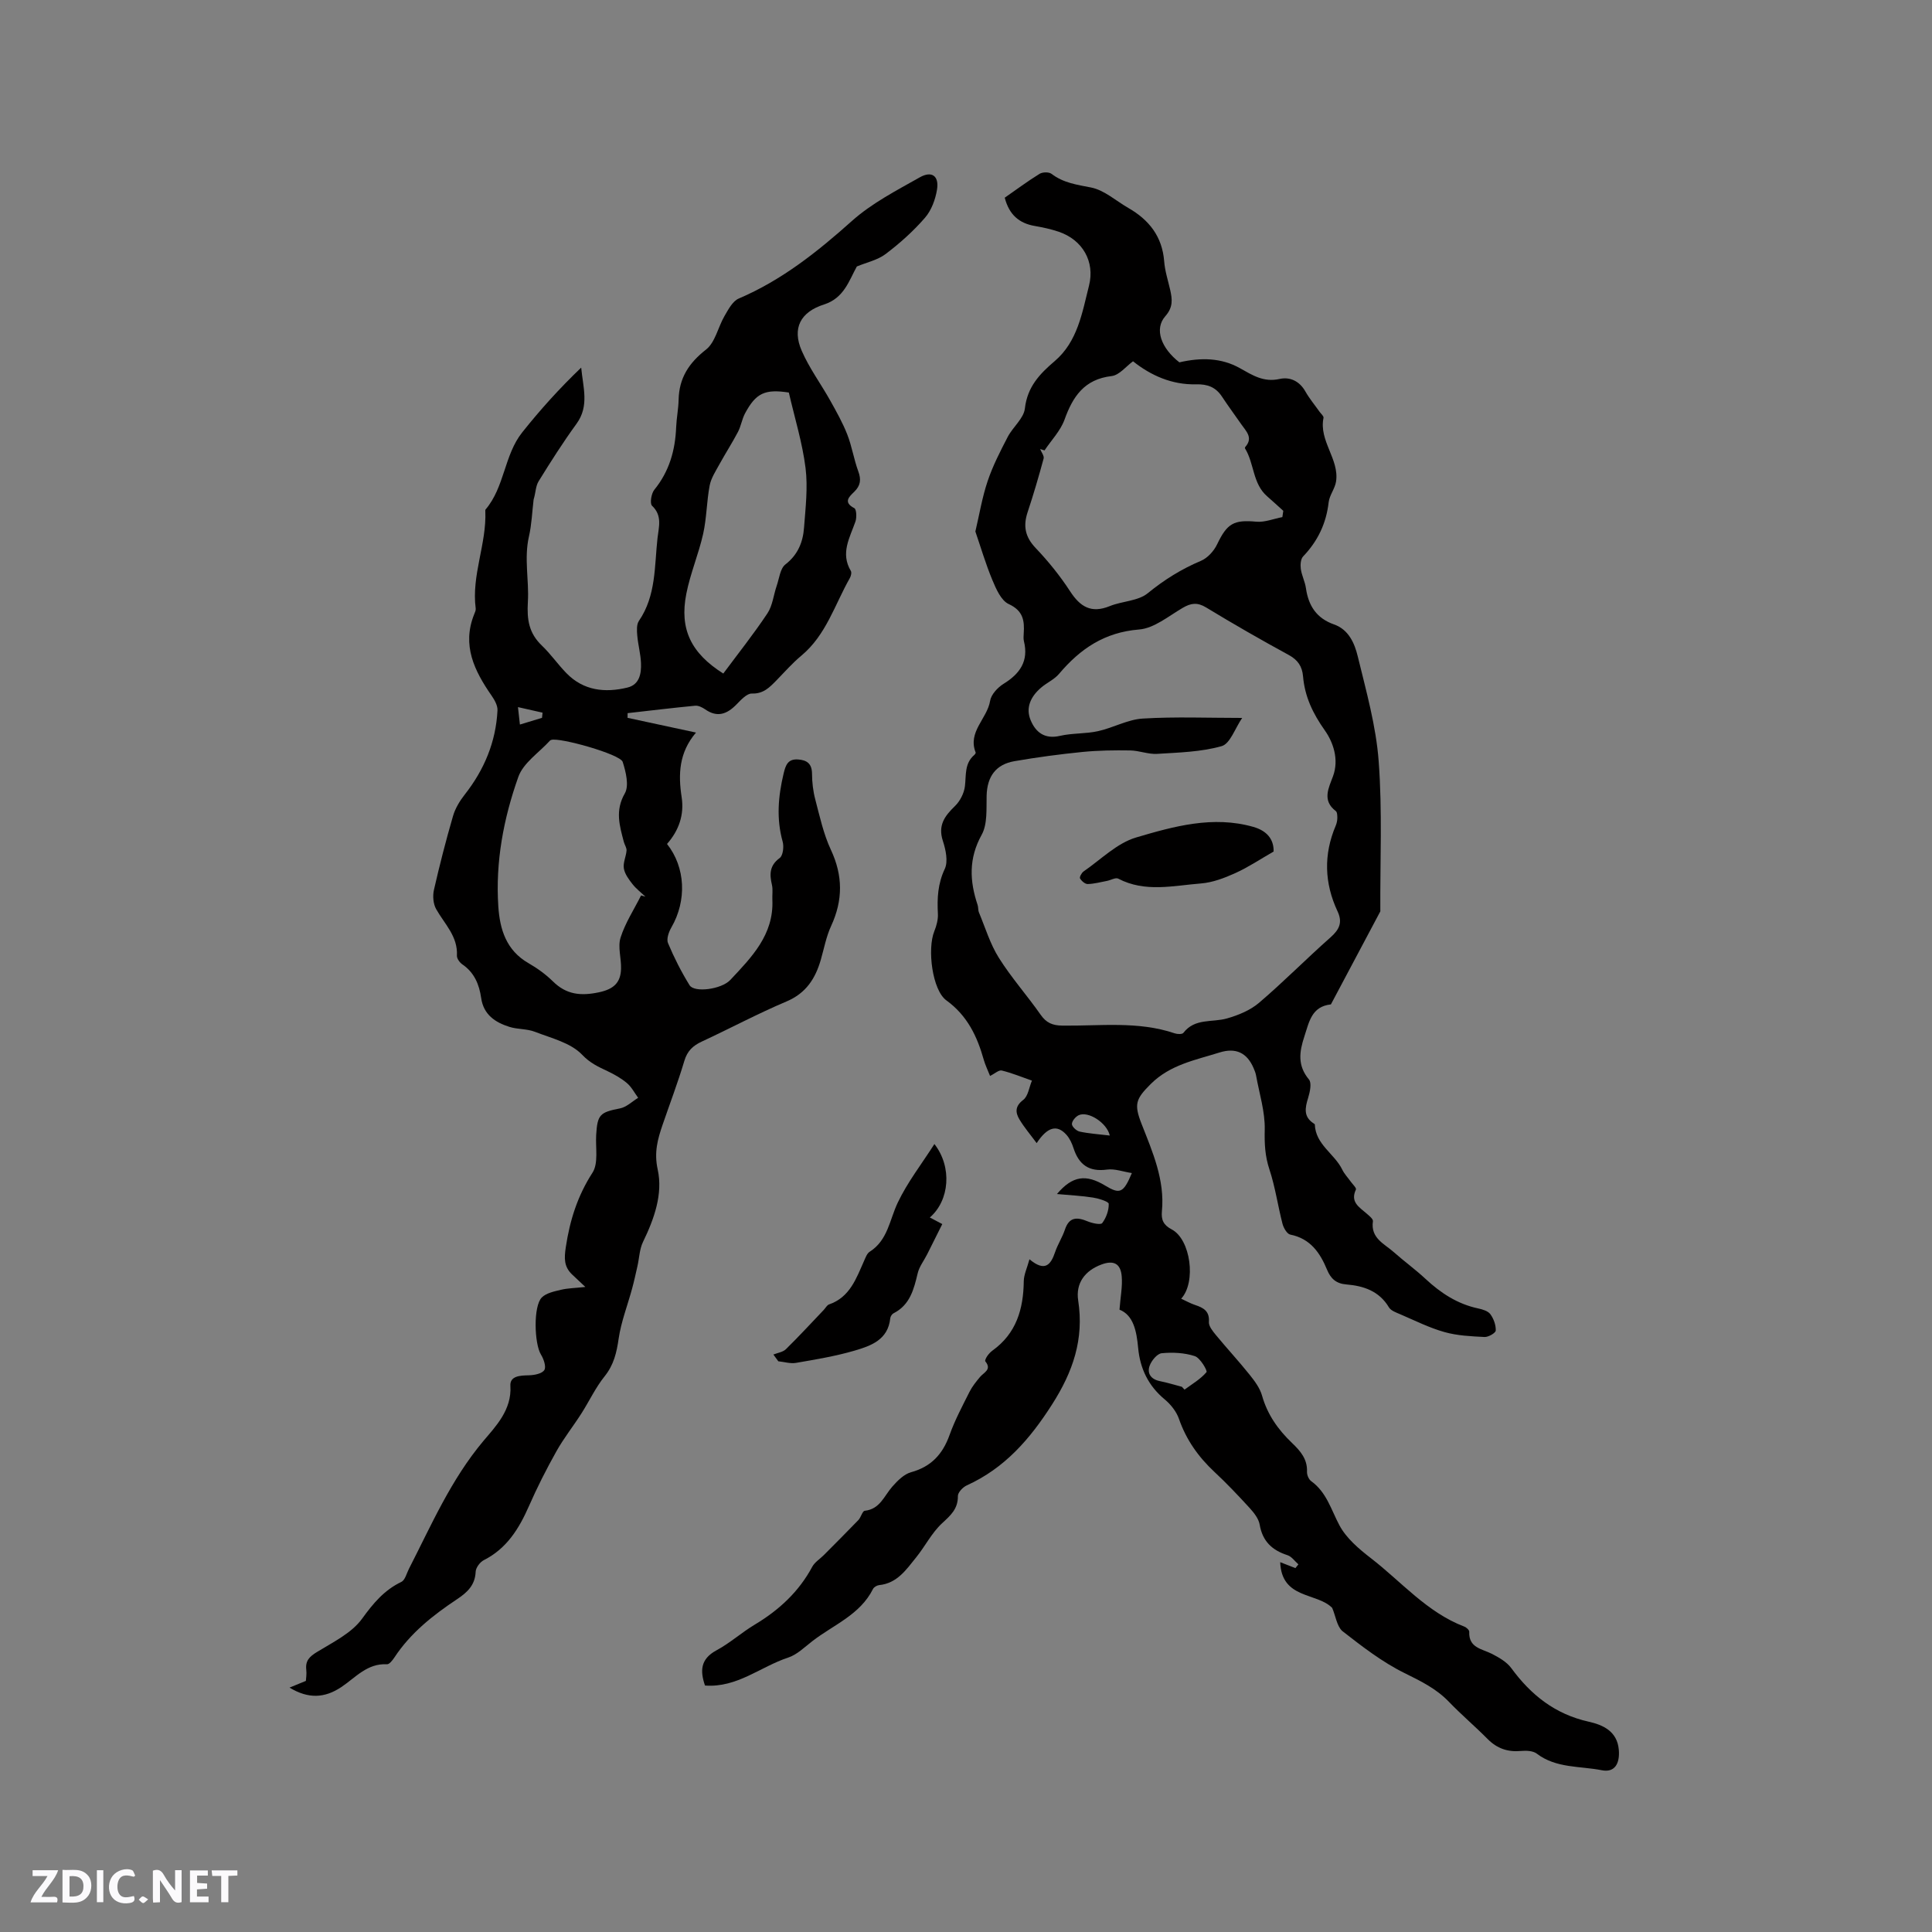 <svg enable-background="new 0 0 400 400" viewBox="0 0 400 400" xmlns="http://www.w3.org/2000/svg"><rect x="0" y="0" width="400" height="400" fill="#808080" stroke="none"/><g fill="#fbfafc"><path d="m37.59 393.81c-.92.31-1.52.05-2-.78-.7-1.2-1.52-2.34-2.47-3.78v4.59c-.55.03-.95.05-1.41.07-.03-.37-.06-.64-.06-.91 0-1.91 0-3.81 0-5.7 1.13-.41 1.77-.03 2.29.91.62 1.11 1.38 2.14 2.31 3.19v-4.2h1.35v6.61z"/><path d="m12.94 393.88v-6.75c1.9.19 3.93-.54 5.37 1.29.8 1.01.78 2.88.03 3.97-1.37 1.97-3.4 1.51-5.4 1.49m1.45-1.22c2.04.12 2.92-.58 2.89-2.21-.03-1.51-.98-2.19-2.89-2z"/><path d="m11.81 393.87h-5.49c.68-2.18 2.47-3.48 3.51-5.45h-3.08v-1.21h5.29c-.71 2.13-2.44 3.48-3.47 5.51.86 0 1.63.04 2.39-.01.79-.05 1.14.21.85 1.16"/><path d="m39.33 393.86v-6.61h3.7v1.07h-2.22v1.52c.68.04 1.34.09 2.07.13v1.07c-.72.05-1.38.09-2.1.14v1.48h2.4v1.19h-3.85z"/><path d="m27.71 388.56c-1.15-.3-2.46-.61-3.1.64-.37.73-.41 1.93-.06 2.67.63 1.35 1.99.93 3.17.68.35.94-.01 1.32-.93 1.46-1.62.25-3.05-.27-3.76-1.48-.73-1.24-.6-3.03.31-4.17.88-1.11 2.71-1.7 4-1.16.32.13.44.74.65 1.12-.1.08-.19.16-.28.24"/><path d="m49.15 387.24v1.07c-.59.02-1.17.05-1.87.08v5.44h-1.48v-5.44h-1.85c-.05-.4-.08-.73-.13-1.15z"/><path d="m20.06 387.21h1.33v6.62h-1.33z"/><path d="m30.68 393.25c-.49.38-.8.79-1.05.76-.32-.05-.6-.45-.9-.7.26-.24.51-.64.8-.67.29-.04.62.3 1.15.61"/></g><path d="m275.81 332.89c-3.19-3.23-10.46-1.76-10.76-9.46 1.11.43 2.13.83 3.15 1.23.21-.26.42-.52.62-.78-.75-.65-1.39-1.61-2.25-1.89-3.2-1.03-5.18-2.88-5.77-6.34-.21-1.23-1.18-2.45-2.07-3.43-2.36-2.58-4.77-5.13-7.33-7.51-3.31-3.1-5.81-6.63-7.31-10.95-.52-1.51-1.69-2.98-2.94-4.02-3.4-2.82-5.11-6.38-5.51-10.68-.32-3.46-.97-6.77-3.86-7.91.2-2.65.64-4.8.46-6.89-.22-2.68-1.69-3.39-4.19-2.46-3.42 1.27-5.38 3.86-4.82 7.47 1.23 8.01-1.08 14.73-5.42 21.52-4.6 7.2-9.81 13.18-17.64 16.74-.82.37-1.86 1.46-1.85 2.21.03 2.67-1.5 4-3.29 5.65-2.13 1.98-3.5 4.76-5.36 7.06-2.04 2.53-3.93 5.36-7.65 5.73-.46.05-1.08.41-1.27.79-2.69 5.39-8.23 7.44-12.6 10.84-1.59 1.23-3.14 2.78-4.98 3.38-5.71 1.87-10.56 6.28-17.21 5.78-1.02-3-.99-5.47 2.38-7.29 2.78-1.49 5.19-3.68 7.91-5.31 5.01-3 9.13-6.79 11.92-11.99.51-.95 1.58-1.6 2.38-2.4 2.39-2.41 4.8-4.81 7.16-7.26.55-.57.83-1.87 1.33-1.93 3.17-.34 4.01-3.09 5.71-5.01 1.07-1.21 2.41-2.57 3.87-2.97 4.18-1.15 6.55-3.73 7.98-7.72 1.1-3.08 2.66-6 4.13-8.93.56-1.11 1.37-2.11 2.17-3.07s2.5-1.52 1.1-3.24c-.13-.16.17-.76.39-1.08.3-.43.67-.84 1.09-1.15 4.94-3.54 6.41-8.59 6.48-14.36.02-1.36.68-2.71 1.18-4.54 3.23 2.69 4.42 1.13 5.31-1.49.54-1.6 1.5-3.06 2.03-4.65.89-2.67 2.52-2.62 4.71-1.71.94.39 2.69.77 3.01.36.82-1.09 1.39-2.64 1.35-3.99-.01-.47-2.05-1.1-3.22-1.29-2.31-.37-4.66-.48-7.5-.74 3.24-3.82 6.03-4.13 9.98-1.75 3.05 1.84 3.78 1.57 5.53-2.59-1.83-.28-3.54-.94-5.14-.72-3.74.51-5.83-1.01-6.94-4.44-.32-.99-.79-2.01-1.47-2.77-1.94-2.16-3.92-1.66-6.16 1.73-1.25-1.7-2.54-3.2-3.55-4.88-.85-1.42-.99-2.73.76-4.06 1.03-.78 1.23-2.63 1.81-4-2.07-.72-4.11-1.57-6.24-2.09-.62-.15-1.46.65-2.43 1.12-.48-1.21-.99-2.25-1.3-3.34-1.37-4.87-3.41-9.16-7.74-12.3-2.93-2.12-3.99-10.66-2.5-14.32.46-1.14.81-2.44.74-3.65-.17-3.2-.02-6.18 1.42-9.24.73-1.55.21-3.98-.39-5.81-1.05-3.21.36-5.14 2.49-7.2 1.07-1.03 1.91-2.68 2.08-4.14.27-2.3-.11-4.68 1.91-6.43.15-.13.36-.41.31-.53-1.7-4.29 2.39-7 2.99-10.69.21-1.31 1.55-2.76 2.77-3.52 3.41-2.1 5.25-4.72 4.23-8.85-.12-.5-.07-1.06-.04-1.59.18-2.65-.11-4.71-3.11-6.09-1.58-.73-2.61-3.13-3.39-4.99-1.4-3.37-2.43-6.89-3.51-10.03.82-3.47 1.4-7.05 2.54-10.43 1.06-3.16 2.61-6.17 4.15-9.14 1.06-2.05 3.32-3.83 3.56-5.89.51-4.48 3.04-7.15 6.18-9.82 4.74-4.05 5.68-10 7.1-15.63 1.25-4.96-1.32-9.47-6.27-11.15-1.59-.54-3.26-.9-4.93-1.19-3.26-.55-5.34-2.33-6.25-5.86 2.36-1.64 4.72-3.4 7.21-4.94.62-.38 1.93-.41 2.47 0 2.46 1.88 5.24 2.25 8.19 2.83 2.74.54 5.15 2.76 7.71 4.23 4.29 2.46 7.03 5.91 7.43 11.05.15 1.99.79 3.94 1.24 5.9.44 1.96.64 3.6-1 5.46-2.36 2.67-.84 6.65 2.91 9.56 4.47-1.04 8.69-.94 12.5 1.19 2.64 1.48 4.95 2.99 8.24 2.25 2.15-.48 4.12.43 5.34 2.58.83 1.47 1.93 2.78 2.91 4.17.3.43.92.94.85 1.3-.99 4.78 3.28 8.52 2.6 13.16-.22 1.49-1.37 2.85-1.54 4.34-.5 4.37-2.25 8.02-5.28 11.19-.52.54-.6 1.75-.48 2.6.19 1.35.87 2.63 1.06 3.98.52 3.64 2.2 6.23 5.81 7.5 3.06 1.07 4.27 3.94 4.92 6.62 1.74 7.17 3.79 14.4 4.33 21.71.77 10.22.29 20.53.34 30.8 0 .11.03.23-.02.32-3.4 6.41-6.8 12.81-10.21 19.22-3.99.43-4.5 3.6-5.49 6.62-1.06 3.21-1.46 6.03.94 8.92.61.73.21 2.59-.16 3.8-.65 2.08-1.01 3.92 1.15 5.31.09.06.22.14.23.21.15 4.17 4.08 6.05 5.68 9.35.44.91 1.18 1.67 1.77 2.5.39.54 1.21 1.32 1.06 1.62-1.22 2.57.66 3.63 2.16 4.93.54.47 1.43 1.16 1.36 1.63-.52 3.53 2.37 4.66 4.33 6.41 2.14 1.9 4.47 3.58 6.56 5.53 3.16 2.94 6.62 5.21 10.91 6.12.9.19 2.03.53 2.52 1.2.68.93 1.15 2.24 1.11 3.37-.02.5-1.52 1.38-2.32 1.34-2.78-.14-5.64-.27-8.3-1.02-3.14-.88-6.11-2.38-9.12-3.67-.86-.37-1.95-.74-2.38-1.45-2.02-3.39-5.26-4.45-8.82-4.74-2.12-.17-3.23-1.22-3.98-3.03-1.46-3.53-3.46-6.46-7.62-7.29-.67-.13-1.39-1.38-1.61-2.23-.97-3.74-1.5-7.61-2.71-11.26-.92-2.77-1.04-5.36-.97-8.25.08-3.71-1.12-7.46-1.79-11.18-.09-.52-.29-1.02-.5-1.51-1.37-3.23-3.71-4.33-7.08-3.27-5 1.57-10.19 2.51-14.21 6.5-3.15 3.13-3.52 4.2-1.91 8.31 2.27 5.79 4.83 11.58 4.2 18.06-.16 1.72.27 2.83 2.02 3.75 3.94 2.06 5.12 10.94 1.97 14.35 1 .46 1.91.98 2.9 1.31 1.73.57 3 1.27 2.84 3.51-.06.86.79 1.9 1.43 2.68 2.29 2.78 4.75 5.43 7 8.24 1.04 1.3 2.13 2.76 2.57 4.32 1.11 3.93 3.32 7.05 6.2 9.8 1.7 1.63 3.22 3.33 3.11 5.96-.03.65.35 1.58.86 1.95 3.21 2.31 4.13 5.92 5.86 9.16 1.42 2.66 4.02 4.87 6.49 6.78 6.33 4.88 11.61 11.22 19.36 14.18.43.16 1.04.72 1.02 1.07-.14 3.37 2.66 3.52 4.73 4.59 1.45.75 3.04 1.66 3.97 2.93 4.09 5.58 9.08 9.55 16.04 11.1 2.86.64 5.92 1.93 6.23 5.85.23 2.84-.86 4.73-3.52 4.2-4.52-.9-9.44-.37-13.47-3.44-.79-.6-2.2-.65-3.28-.55-2.73.25-4.94-.51-6.89-2.47-2.61-2.64-5.45-5.04-8.02-7.71-2.62-2.73-5.81-4.28-9.17-5.94-4.63-2.28-8.82-5.53-12.91-8.72-1.13-1.03-1.39-3.19-2.09-4.79zm-18.63-184.25c-1.5 2.18-2.49 5.34-4.25 5.84-4.27 1.21-8.88 1.32-13.37 1.6-1.83.11-3.7-.68-5.56-.71-3.28-.05-6.58-.01-9.84.31-4.72.47-9.44 1.1-14.11 1.91-3.86.66-5.67 3.16-5.78 7.13-.07 2.74.2 5.9-1.03 8.12-2.71 4.89-2.5 9.56-.84 14.51.17.5.08 1.08.28 1.56 1.32 3.17 2.32 6.54 4.13 9.41 2.58 4.11 5.86 7.79 8.65 11.78 1.17 1.67 2.44 2.21 4.45 2.24 7.8.11 15.69-.99 23.33 1.61.54.18 1.53.21 1.77-.11 2.37-3.09 5.96-2.11 9.01-2.98 2.35-.67 4.82-1.68 6.65-3.24 5.08-4.33 9.77-9.1 14.77-13.52 1.84-1.63 2.58-3.09 1.48-5.43-2.73-5.83-2.91-11.76-.37-17.73.2-.48.32-1.03.33-1.55 0-.5-.01-1.24-.32-1.47-2.9-2.2-1.45-4.82-.58-7.19 1.32-3.58-.03-7.16-1.69-9.51-2.5-3.53-4.15-7-4.51-11.2-.18-2.06-1.08-3.4-2.99-4.43-5.76-3.14-11.46-6.41-17.07-9.82-1.83-1.11-3.15-.92-4.87.09-2.91 1.7-5.9 4.22-9.01 4.47-7.15.57-12.19 3.99-16.57 9.18-.99 1.18-2.57 1.85-3.76 2.89-2.08 1.79-3.23 4.11-2.11 6.75 1.06 2.51 2.93 3.93 6.06 3.2 2.56-.59 5.3-.4 7.87-.97 3.14-.69 6.14-2.42 9.27-2.61 6.73-.41 13.5-.13 20.58-.13zm-40.92-55.39c-.3-.09-.61-.18-.91-.28.26.66.87 1.42.72 1.97-1.01 3.72-2.09 7.43-3.31 11.09-.96 2.88-.52 5.14 1.66 7.43 2.62 2.75 5.05 5.76 7.12 8.94 2.1 3.24 4.39 4.65 8.22 3.09 2.58-1.05 5.86-1.03 7.87-2.67 3.42-2.79 6.98-5.01 11.02-6.71 1.37-.58 2.68-2.03 3.34-3.41 2.07-4.34 3.45-5.12 8.12-4.69 1.75.16 3.59-.61 5.39-.95.06-.43.12-.86.19-1.3-1.12-1.01-2.22-2.03-3.36-3.02-3-2.62-2.64-6.79-4.56-9.9-.04-.07-.01-.24.05-.3 1.7-1.91.17-3.26-.82-4.69-1.33-1.91-2.72-3.79-4-5.73-1.3-1.96-2.96-2.61-5.36-2.55-5 .12-9.36-1.82-13.06-4.77-1.41 1.02-2.83 2.87-4.43 3.06-5.67.66-8.04 4.24-9.77 9.07-.85 2.3-2.72 4.22-4.12 6.32zm28.44 193.87c.18.2.36.39.54.59 1.57-1.16 3.32-2.17 4.55-3.62.24-.28-1.3-2.96-2.42-3.32-2.14-.7-4.59-.82-6.85-.6-.94.09-2.13 1.54-2.51 2.62-.55 1.57.29 2.78 2.1 3.15 1.55.31 3.06.78 4.59 1.18zm-14.93-52.02c-.6-2.65-4.48-5.12-6.43-4.21-.65.3-1.41 1.2-1.41 1.83 0 .54.94 1.42 1.59 1.56 1.93.42 3.92.54 6.25.82z" fill="#010000"/><path d="m59.94 349.4c1.03-.42 2.05-.84 3.39-1.39.02-.47.19-1.41.08-2.32-.21-1.86.67-2.72 2.23-3.67 3.31-2.03 7.15-3.89 9.32-6.88 2.32-3.2 4.57-5.91 8.14-7.63.77-.37 1.08-1.75 1.56-2.69 4.67-9.11 8.7-18.49 15.46-26.53 2.46-2.92 5.87-6.39 5.55-11.34-.14-2.11 2.05-2.17 3.86-2.21 1.11-.03 2.7-.34 3.17-1.09.42-.67-.13-2.28-.7-3.2-1.38-2.24-1.62-10.04.18-11.83.93-.92 2.57-1.25 3.95-1.58 1.39-.34 2.86-.35 5.06-.59-1.28-1.2-2.01-1.88-2.73-2.57-1.71-1.62-1.67-3.35-1.31-5.71.84-5.56 2.43-10.59 5.52-15.38 1.26-1.95.61-5.14.76-7.78.25-4.27.79-4.72 4.94-5.53 1.34-.26 2.51-1.43 3.75-2.19-.75-1.03-1.36-2.23-2.3-3.03-1.18-1-2.59-1.8-4-2.47-1.94-.92-3.64-1.67-5.33-3.45-2.35-2.45-6.35-3.4-9.75-4.72-1.64-.64-3.58-.48-5.28-1.02-2.95-.93-5.35-2.53-5.84-5.98-.4-2.8-1.42-5.27-3.9-6.96-.55-.38-1.15-1.21-1.12-1.8.22-4-2.56-6.55-4.3-9.64-.61-1.08-.74-2.72-.46-3.97 1.17-5.13 2.48-10.24 3.95-15.29.46-1.59 1.39-3.13 2.42-4.44 4.05-5.15 6.46-10.91 6.79-17.45.05-1.01-.62-2.18-1.24-3.07-3.55-5.12-6.16-10.4-3.59-16.81.16-.39.37-.83.32-1.21-.91-6.88 2.28-13.36 1.99-20.17 0-.1-.02-.24.04-.31 3.97-4.65 3.85-11.27 7.59-15.97 3.73-4.69 7.75-9.15 12.22-13.42.38 4.09 1.71 7.93-.95 11.6-2.8 3.85-5.37 7.89-7.87 11.94-.62 1-.6 2.4-1.03 3.77-.31 2.56-.4 5.17-.97 7.66-1.04 4.54.05 9.06-.22 13.52-.22 3.71.22 6.49 2.89 9.05 1.83 1.75 3.3 3.88 5.07 5.7 3.55 3.66 8.01 4.13 12.66 3 2.5-.61 2.89-2.91 2.8-5.09-.08-1.9-.61-3.77-.77-5.67-.09-1.01-.17-2.29.34-3.04 3.58-5.23 3.2-11.3 3.85-17.14.25-2.27 1.05-4.64-1.13-6.7-.49-.46-.16-2.54.47-3.31 3.1-3.81 4.33-8.17 4.52-12.95.08-1.9.47-3.79.51-5.69.1-4.48 2.1-7.59 5.67-10.38 1.92-1.5 2.49-4.66 3.84-6.97.78-1.34 1.67-3.06 2.94-3.6 8.92-3.81 16.28-9.67 23.45-16.08 4.1-3.66 9.19-6.28 14.04-9.02 2.48-1.4 4.01-.28 3.56 2.53-.33 2.05-1.16 4.31-2.49 5.84-2.41 2.78-5.21 5.29-8.15 7.51-1.66 1.26-3.92 1.73-5.96 2.58-1.61 2.9-2.64 6.55-6.8 7.87-4.87 1.55-6.65 4.92-4.61 9.59 1.57 3.61 3.97 6.85 5.9 10.3 1.28 2.29 2.58 4.6 3.53 7.03.96 2.45 1.36 5.12 2.27 7.6.64 1.73.49 2.97-.84 4.27-1.01.98-2.36 2.14.03 3.38.45.24.52 1.93.23 2.77-1.17 3.35-3.15 6.55-.95 10.23.2.34.02 1.07-.22 1.49-3.11 5.48-4.9 11.77-10.01 16.03-1.87 1.55-3.49 3.41-5.19 5.15-1.41 1.43-2.68 2.79-5.08 2.71-1.05-.03-2.27 1.34-3.2 2.28-1.96 2-3.96 2.74-6.47.99-.59-.41-1.4-.81-2.06-.75-4.67.45-9.33 1.01-13.99 1.54 0 .32-.01.65-.01.97 4.58.99 9.16 1.98 14.17 3.05-3.54 4.15-3.7 8.64-2.97 13.39.56 3.64-.59 6.91-3.03 9.67 3.84 4.86 4.12 11.72.9 17.29-.54.93-1.05 2.39-.7 3.23 1.26 3.01 2.75 5.95 4.46 8.72.99 1.62 6.62.86 8.44-1.08 4.42-4.71 9.03-9.37 8.71-16.59-.05-1.04.14-2.12-.09-3.1-.51-2.2-.52-4 1.61-5.56.69-.51.9-2.36.61-3.39-1.33-4.76-.92-9.4.2-14.1.41-1.71.86-3.06 2.99-2.91 1.87.13 2.87.89 2.89 2.95.01 1.79.22 3.62.68 5.35.92 3.51 1.7 7.13 3.22 10.39 2.51 5.36 2.52 10.44.06 15.77-1.01 2.18-1.46 4.63-2.13 6.97-1.13 3.93-3.06 6.96-7.13 8.68-5.94 2.51-11.65 5.57-17.51 8.29-1.84.85-3.01 1.94-3.62 3.99-1.33 4.46-2.99 8.82-4.5 13.22-1.03 3.01-1.8 5.73-1.02 9.29 1.11 5.06-.72 10.2-3.04 14.98-.73 1.5-.77 3.34-1.15 5.01-.36 1.6-.71 3.2-1.14 4.77-.93 3.41-2.24 6.76-2.75 10.22-.42 2.91-1 5.45-2.91 7.83-1.89 2.35-3.19 5.17-4.83 7.73-1.68 2.63-3.64 5.09-5.16 7.81-2.07 3.69-3.99 7.48-5.69 11.36-2.05 4.65-4.58 8.76-9.33 11.16-.79.4-1.65 1.55-1.69 2.39-.11 2.8-1.76 4.31-3.87 5.71-4.96 3.3-9.6 6.96-12.94 12.03-.39.59-1.06 1.46-1.55 1.43-4.08-.24-6.54 2.77-9.44 4.71-3.48 2.33-6.86 2.47-10.74.12zm72.79-164.01c.3.08.6.17.9.25-.91-.86-1.94-1.64-2.7-2.62-.76-.97-1.59-2.09-1.77-3.24-.19-1.16.46-2.44.56-3.68.04-.58-.4-1.18-.56-1.79-.88-3.35-1.85-6.48.2-10.04.92-1.6.22-4.47-.44-6.53-.51-1.6-13.08-5.11-14.78-4.55-.1.03-.21.07-.27.14-2.26 2.49-5.53 4.61-6.56 7.53-3.05 8.58-4.75 17.57-4.14 26.78.31 4.77 1.64 9.12 6.23 11.76 1.82 1.05 3.59 2.32 5.08 3.79 2.78 2.74 5.75 3.05 9.5 2.26 3.06-.65 4.52-1.97 4.6-4.88.07-2.16-.71-4.5-.1-6.44.96-3.04 2.79-5.83 4.25-8.74zm30.59-104.12c-4.95-.76-6.81.1-9.07 4.32-.64 1.2-.83 2.63-1.46 3.83-1.19 2.27-2.59 4.43-3.82 6.67-.78 1.43-1.74 2.87-2.04 4.42-.63 3.31-.62 6.75-1.35 10.02-.94 4.19-2.67 8.22-3.49 12.43-1.44 7.32 1 12.28 7.66 16.49 3.06-4.12 6.28-8.17 9.13-12.45 1.08-1.62 1.27-3.81 1.93-5.73.53-1.53.71-3.58 1.81-4.42 2.61-2.03 3.63-4.65 3.85-7.64.31-4.1.81-8.29.31-12.32-.65-5.2-2.23-10.28-3.46-15.62zm-55.68 68.74c1.82-.55 3.2-.97 4.58-1.39.04-.36.07-.71.11-1.07-1.57-.35-3.14-.71-5.09-1.15.16 1.51.26 2.4.4 3.61z" fill="#010000"/><path d="m193.46 236.86c3.72 4.78 3.13 11.69-.95 15.21.66.35 1.31.69 2.58 1.36-1.04 2.07-2.07 4.16-3.12 6.24-.66 1.32-1.64 2.55-1.97 3.94-.8 3.34-1.59 6.56-5 8.29-.32.16-.64.65-.68 1.02-.45 4.5-4.04 5.73-7.45 6.73-3.94 1.15-8.02 1.82-12.07 2.52-1.16.2-2.43-.21-3.66-.33-.34-.47-.68-.93-1.02-1.4.87-.35 1.96-.49 2.59-1.1 2.69-2.64 5.25-5.42 7.85-8.15.36-.38.65-.97 1.08-1.12 4.34-1.5 5.64-5.4 7.27-9.05.3-.67.59-1.51 1.15-1.86 3.77-2.4 4.11-6.61 5.81-10.17 2.01-4.23 4.96-8.01 7.59-12.13z" fill="#010000"/><path d="m263.69 176.3c-2.81 1.61-5.26 3.26-7.92 4.46-2.25 1.02-4.71 1.96-7.13 2.15-5.72.45-11.56 1.92-17.13-1-.54-.28-1.53.32-2.32.47-1.33.25-2.66.62-4 .65-.54.01-1.27-.63-1.58-1.16-.15-.27.32-1.16.74-1.45 3.57-2.46 6.89-5.85 10.87-7.03 7.82-2.31 15.92-4.57 24.27-2.19 2.73.78 4.26 2.49 4.2 5.1z" fill="#010000"/></svg>